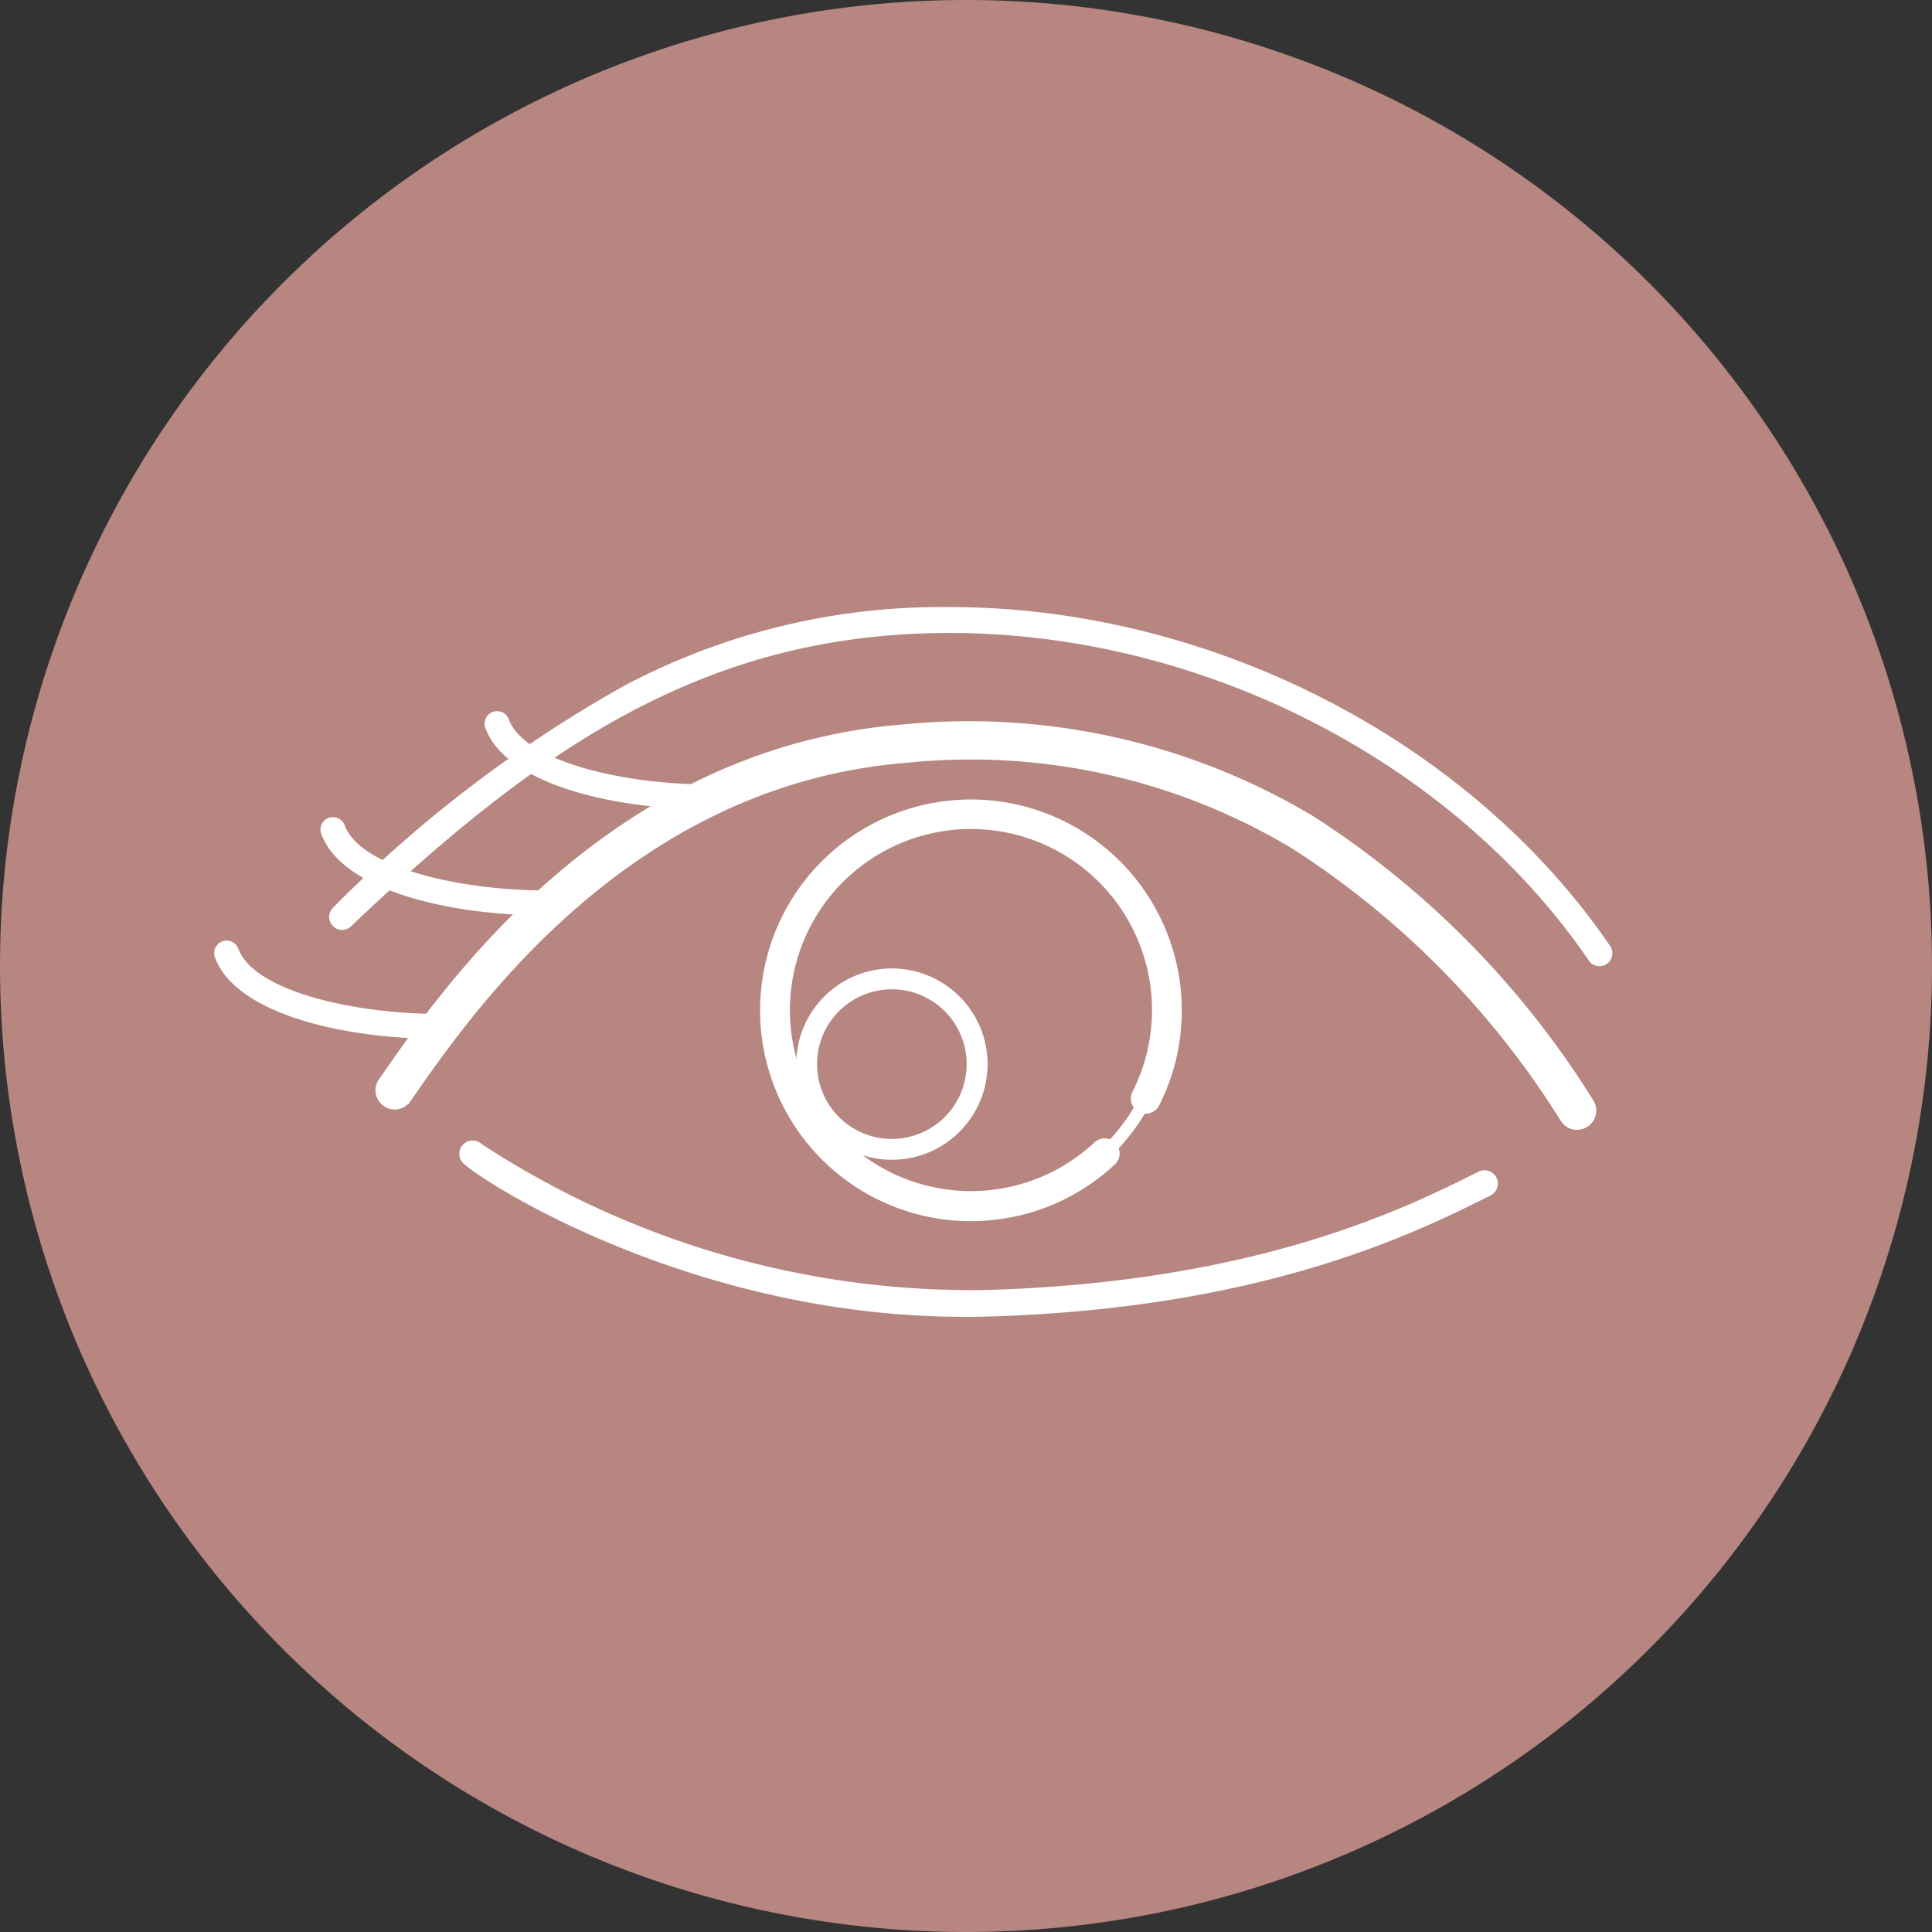 <svg xmlns="http://www.w3.org/2000/svg" xmlns:xlink="http://www.w3.org/1999/xlink" width="114.918" height="114.918" viewBox="0 0 114.918 114.918"><rect x="0" y="0" width="114.918" height="114.918" fill="#333333" stroke="none"/><defs><clipPath id="a"><rect width="83.165" height="42.252" fill="none"/></clipPath></defs><g transform="translate(-201.145 -2658.242)"><path d="M57.459,0A57.459,57.459,0,1,1,0,57.459,57.459,57.459,0,0,1,57.459,0Z" transform="translate(201.145 2658.242)" fill="#b78681"/><g transform="translate(213.885 2694.352)" clip-path="url(#a)"><path d="M77.357,28.022a.74.74,0,0,1-.618-.331A52.188,52.188,0,0,0,60.677,11.379a37.559,37.559,0,0,0-23.2-5.192c-16.633,1.3-26.1,14.93-29.667,20.055l-.18.259a.742.742,0,0,1-1.235-.821l.018-.025.18-.258C10.267,20.107,20.027,6.059,37.361,4.7a39.528,39.528,0,0,1,24.086,5.4A53.583,53.583,0,0,1,77.975,26.865a.742.742,0,0,1-.616,1.152" transform="translate(3.709 2.674)" fill="#fff"/><path d="M77.357,28.022a.74.74,0,0,1-.618-.331A52.188,52.188,0,0,0,60.677,11.379a37.559,37.559,0,0,0-23.2-5.192c-16.633,1.3-26.1,14.93-29.667,20.055l-.18.259a.742.742,0,0,1-1.235-.821l.018-.025.18-.258C10.267,20.107,20.027,6.059,37.361,4.7a39.528,39.528,0,0,1,24.086,5.4A53.583,53.583,0,0,1,77.975,26.865a.742.742,0,0,1-.616,1.152" transform="translate(3.709 2.674)" fill="none" stroke="#fff" stroke-miterlimit="10" stroke-width="0.8"/><path d="M39.141,30.357c-15.7,0-28.013-7.624-29.673-9.072a.742.742,0,0,1,.912-1.17.7.7,0,0,1,.064.056,53.264,53.264,0,0,0,30,8.692c16.171-.452,25.046-4.89,29.31-7.022a.742.742,0,1,1,.705,1.305.334.334,0,0,1-.041.021c-4.361,2.181-13.433,6.717-29.932,7.178q-.676.019-1.345.019" transform="translate(5.433 11.808)" fill="#fff"/><path d="M39.141,30.357c-15.7,0-28.013-7.624-29.673-9.072a.742.742,0,0,1,.912-1.17.7.7,0,0,1,.064.056,53.264,53.264,0,0,0,30,8.692c16.171-.452,25.046-4.89,29.31-7.022a.742.742,0,1,1,.705,1.305.334.334,0,0,1-.041.021c-4.361,2.181-13.433,6.717-29.932,7.178q-.676.019-1.345.019" transform="translate(5.433 11.808)" fill="none" stroke="#fff" stroke-miterlimit="10" stroke-width="0.1"/><path d="M79.707,20.816a.37.37,0,0,1-.307-.159C71.249,8.71,56.2.993,41.049.993,26.537.993,16.568,7.707,5.188,18.54a.371.371,0,1,1-.538-.511A.205.205,0,0,1,4.677,18,76.988,76.988,0,0,1,21.965,4.84,39.894,39.894,0,0,1,41.049.253C56.432.253,71.726,8.1,80.012,20.238a.371.371,0,0,1-.306.579" transform="translate(2.691 0.148)" fill="#fff"/><path d="M79.86,21.364v-.051l0,.049h0a.769.769,0,0,1-.632-.329C71.142,9.19,56.217,1.54,41.2,1.54,26.817,1.54,16.92,8.213,5.61,18.977a.756.756,0,0,1-.522.224.722.722,0,0,1-.551-.212A.769.769,0,0,1,4.508,17.9,77.526,77.526,0,0,1,21.919,4.641,40.312,40.312,0,0,1,41.2,0C56.709,0,72.132,7.916,80.49,20.161a.771.771,0,0,1-.63,1.2M12.651,11.728a76.568,76.568,0,0,0-7.543,6.7c2.561-2.454,5.052-4.7,7.543-6.7" transform="translate(2.543 0)" fill="#fff"/><path d="M32.886,32.067A12.391,12.391,0,1,1,45.277,19.676a12.256,12.256,0,0,1-1.3,5.529.741.741,0,1,1-1.354-.6.4.4,0,0,1,.029-.059A10.919,10.919,0,1,0,40.3,27.677a.742.742,0,1,1,1.052,1.046.548.548,0,0,1-.045.041,12.348,12.348,0,0,1-8.423,3.3" transform="translate(12.126 4.31)" fill="#fff"/><path d="M32.886,32.067A12.391,12.391,0,1,1,45.277,19.676a12.256,12.256,0,0,1-1.3,5.529.741.741,0,1,1-1.354-.6.4.4,0,0,1,.029-.059A10.919,10.919,0,1,0,40.3,27.677a.742.742,0,1,1,1.052,1.046.548.548,0,0,1-.045.041,12.348,12.348,0,0,1-8.423,3.3" transform="translate(12.126 4.31)" fill="none" stroke="#fff" stroke-miterlimit="10" stroke-width="0.3"/><path d="M33.391,22.188a.371.371,0,0,1-.364-.377.378.378,0,0,1,.113-.259,11.294,11.294,0,0,0,2.429-3.239.371.371,0,0,1,.664.331,12.035,12.035,0,0,1-2.588,3.451.368.368,0,0,1-.251.1" transform="translate(19.539 10.714)" fill="#fff"/><path d="M27.348,24.543A5.44,5.44,0,1,1,32.789,19.1a5.44,5.44,0,0,1-5.442,5.442m0-10.14a4.7,4.7,0,1,0,4.7,4.7,4.7,4.7,0,0,0-4.7-4.7" transform="translate(12.962 8.083)" fill="#fff"/><path d="M27.348,24.543A5.44,5.44,0,1,1,32.789,19.1a5.44,5.44,0,0,1-5.442,5.442m0-10.14a4.7,4.7,0,1,0,4.7,4.7,4.7,4.7,0,0,0-4.7-4.7" transform="translate(12.962 8.083)" fill="none" stroke="#fff" stroke-miterlimit="10" stroke-width="0.5"/><path d="M13.392,18.308c-5.744,0-12.1-1.495-13.341-4.831a.742.742,0,1,1,1.382-.541l.008.022c.937,2.512,6.858,3.866,11.953,3.866a.742.742,0,0,1,0,1.483" transform="translate(0 7.374)" fill="#fff"/><path d="M17.365,13.694c-5.744,0-12.1-1.495-13.341-4.831a.742.742,0,1,1,1.382-.541l.008.022c.937,2.512,6.858,3.866,11.953,3.866a.742.742,0,0,1,0,1.483" transform="translate(2.35 4.644)" fill="#fff"/><path d="M23.5,9.733c-5.744,0-12.1-1.495-13.343-4.831a.742.742,0,1,1,1.382-.541l.008.022C12.482,6.9,18.4,8.25,23.5,8.25a.742.742,0,0,1,0,1.483" transform="translate(5.978 2.301)" fill="#fff"/></g></g></svg>